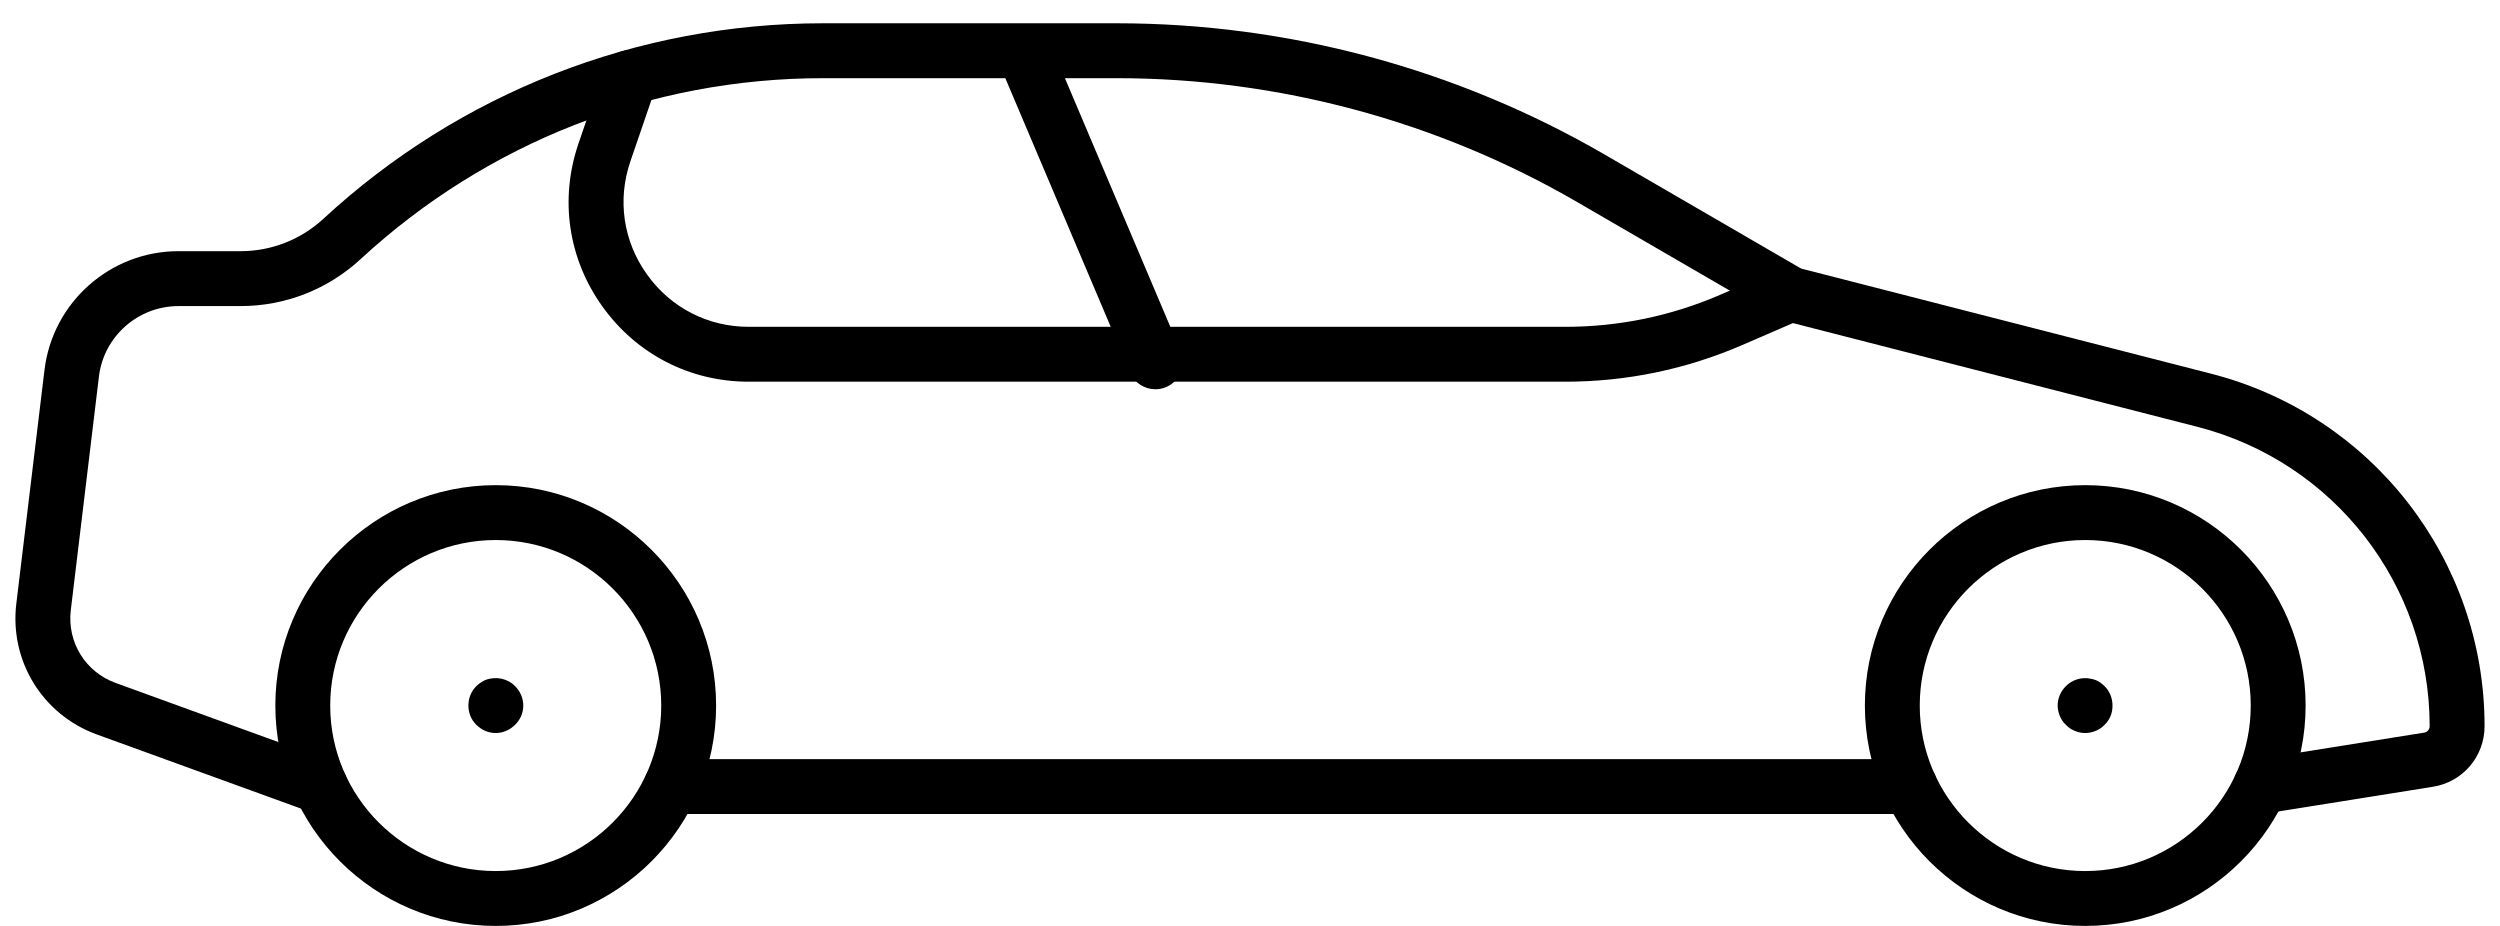 <svg width="81" height="30" viewBox="0 0 81 30" fill="none" xmlns="http://www.w3.org/2000/svg">
<path d="M67.561 30C63.624 30 60.422 26.797 60.422 22.86C60.422 18.923 63.625 15.719 67.561 15.719C71.499 15.719 74.702 18.923 74.702 22.86C74.702 26.797 71.499 30 67.561 30ZM67.561 17.497C64.605 17.497 62.2 19.902 62.2 22.86C62.2 25.817 64.605 28.222 67.561 28.222C70.519 28.222 72.924 25.817 72.924 22.86C72.924 19.902 70.519 17.497 67.561 17.497Z" fill="black"/>
<path d="M16.062 30C12.124 30 8.921 26.797 8.921 22.86C8.921 18.923 12.125 15.719 16.062 15.719C19.999 15.719 23.202 18.923 23.202 22.86C23.202 26.797 19.999 30 16.062 30ZM16.062 17.497C13.104 17.497 10.699 19.902 10.699 22.86C10.699 25.817 13.105 28.222 16.062 28.222C19.018 28.222 21.424 25.817 21.424 22.86C21.424 19.902 19.018 17.497 16.062 17.497Z" fill="black"/>
<path d="M10.387 26.373C10.287 26.373 10.184 26.356 10.084 26.319L3.138 23.797C1.378 23.157 0.305 21.413 0.529 19.554L1.441 11.989C1.705 9.794 3.571 8.138 5.784 8.138H7.797C8.793 8.138 9.745 7.765 10.477 7.089C14.898 3.004 20.648 0.754 26.668 0.754H36.178C41.728 0.754 47.199 2.226 51.999 5.012L58.356 8.701L71.637 12.107C76.856 13.445 80.5 18.141 80.5 23.528C80.5 24.511 79.795 25.338 78.824 25.492L73.375 26.363C72.892 26.445 72.433 26.109 72.357 25.625C72.28 25.14 72.609 24.684 73.095 24.607L78.544 23.737C78.647 23.72 78.721 23.633 78.721 23.528C78.721 18.954 75.627 14.965 71.195 13.829L57.794 10.392C57.715 10.372 57.639 10.341 57.569 10.3L51.105 6.549C46.577 3.921 41.415 2.533 36.177 2.533H26.668C21.096 2.533 15.776 4.615 11.683 8.396C10.622 9.377 9.241 9.917 7.796 9.917H5.784C4.47 9.917 3.361 10.9 3.205 12.203L2.294 19.766C2.169 20.801 2.766 21.772 3.745 22.127L10.69 24.65C11.152 24.817 11.39 25.327 11.223 25.788C11.092 26.149 10.751 26.373 10.387 26.373Z" fill="black"/>
<path d="M61.889 26.373H21.738C21.247 26.373 20.849 25.976 20.849 25.485C20.849 24.993 21.247 24.596 21.738 24.596H61.889C62.38 24.596 62.778 24.993 62.778 25.485C62.778 25.976 62.379 26.373 61.889 26.373Z" fill="black"/>
<path d="M50.713 12.367H24.259C22.353 12.367 20.624 11.477 19.515 9.926C18.407 8.375 18.126 6.452 18.744 4.648L19.574 2.224C19.733 1.759 20.238 1.511 20.703 1.671C21.167 1.83 21.415 2.336 21.256 2.8L20.426 5.224C19.996 6.477 20.192 7.815 20.962 8.892C21.733 9.971 22.935 10.589 24.26 10.589H50.714C52.459 10.589 54.154 10.237 55.754 9.543L57.662 8.716C58.113 8.521 58.637 8.727 58.831 9.178C59.026 9.628 58.819 10.152 58.37 10.347L56.462 11.174C54.637 11.965 52.704 12.367 50.713 12.367Z" fill="black"/>
<path d="M37.434 12.612C37.087 12.612 36.758 12.409 36.615 12.07L32.446 2.235C32.254 1.784 32.465 1.262 32.917 1.07C33.367 0.88 33.892 1.09 34.083 1.542L38.253 11.377C38.444 11.828 38.233 12.35 37.781 12.542C37.668 12.589 37.55 12.612 37.434 12.612Z" fill="black"/>
<path d="M67.557 23.75C67.441 23.75 67.326 23.724 67.219 23.679C67.112 23.635 67.016 23.573 66.936 23.484C66.846 23.404 66.784 23.306 66.739 23.199C66.695 23.093 66.668 22.977 66.668 22.862C66.668 22.621 66.766 22.398 66.936 22.23C67.139 22.026 67.441 21.928 67.735 21.99C67.789 21.999 67.85 22.016 67.903 22.035C68.01 22.079 68.107 22.151 68.187 22.23C68.356 22.398 68.445 22.621 68.445 22.862C68.445 22.977 68.427 23.093 68.383 23.199C68.338 23.306 68.277 23.404 68.187 23.484C68.107 23.573 68.01 23.635 67.903 23.679C67.797 23.724 67.682 23.75 67.557 23.75Z" fill="black"/>
<path d="M16.065 23.75C15.825 23.75 15.602 23.653 15.434 23.484C15.265 23.323 15.176 23.093 15.176 22.861C15.176 22.621 15.265 22.398 15.434 22.23C15.514 22.15 15.611 22.088 15.718 22.035C16.056 21.901 16.447 21.981 16.687 22.23C16.856 22.398 16.954 22.621 16.954 22.861C16.954 23.102 16.856 23.324 16.687 23.484C16.518 23.653 16.296 23.75 16.065 23.75Z" fill="black"/>
</svg>
